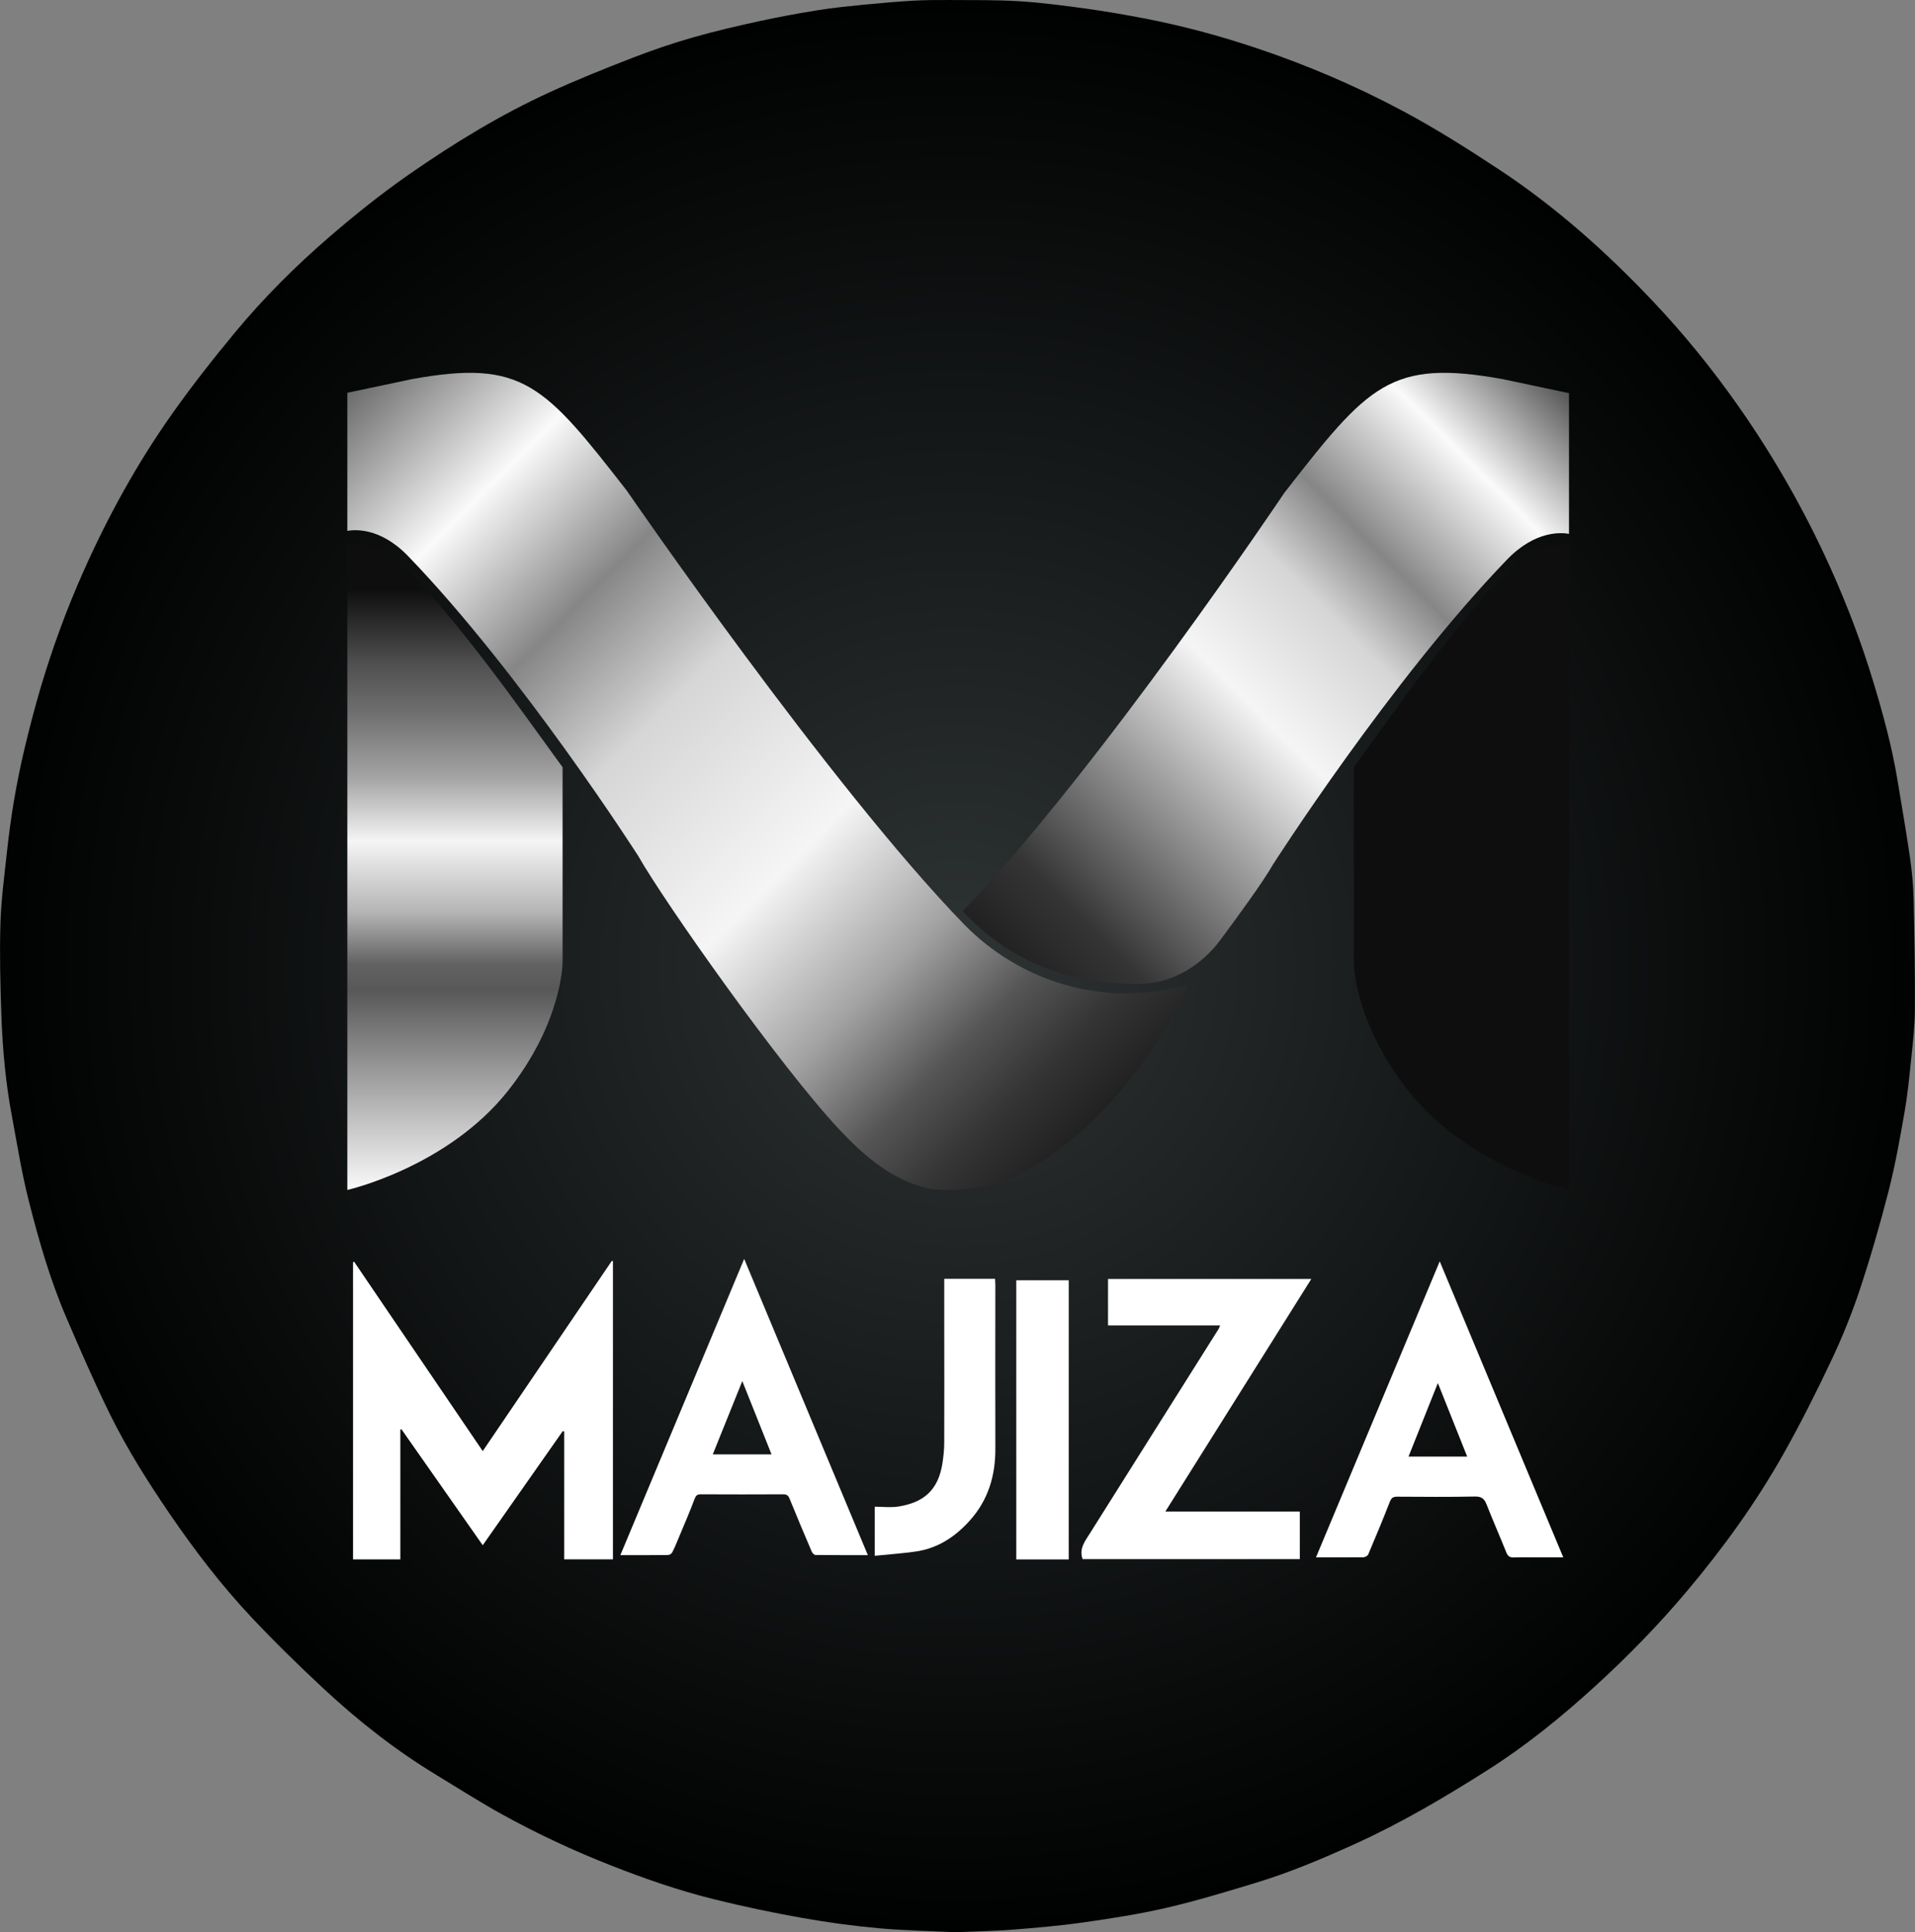 <svg xmlns="http://www.w3.org/2000/svg" width="112" height="113" viewBox="0 0 112 113" fill="none"><rect x="0" y="0" width="112" height="113" fill="#808080" stroke="none"/><g clip-path="url(#clip0_418_2118)"><path d="M55.896 113C54.467 112.929 52.917 112.904 51.377 112.764C49.877 112.627 48.377 112.423 46.894 112.159C45.168 111.851 43.447 111.491 41.744 111.068C39.699 110.559 37.708 109.871 35.743 109.097C33.552 108.235 31.423 107.243 29.364 106.106C28.058 105.385 26.801 104.577 25.525 103.804C23.165 102.375 21.001 100.68 18.983 98.806C17.515 97.442 16.077 96.041 14.705 94.58C12.951 92.713 11.393 90.68 9.946 88.562C8.659 86.679 7.44 84.754 6.433 82.709C5.514 80.841 4.685 78.926 3.863 77.013C2.912 74.794 2.249 72.474 1.661 70.138C1.259 68.542 1.002 66.907 0.698 65.286C0.333 63.349 0.152 61.386 0.083 59.418C0.019 57.627 -0.027 55.832 0.025 54.042C0.065 52.642 0.252 51.246 0.403 49.851C0.515 48.829 0.65 47.809 0.822 46.796C0.994 45.784 1.198 44.774 1.436 43.775C1.722 42.577 2.03 41.383 2.381 40.202C3.064 37.901 3.889 35.649 4.865 33.453C6.3 30.222 7.998 27.136 10.032 24.251C11.199 22.595 12.456 20.998 13.748 19.439C15.42 17.419 17.28 15.568 19.26 13.857C20.757 12.564 22.311 11.321 23.933 10.193C26.551 8.372 29.276 6.704 32.184 5.378C33.764 4.657 35.379 4.007 37 3.379C38.154 2.931 39.331 2.531 40.521 2.19C41.818 1.818 43.136 1.516 44.454 1.228C45.588 0.981 46.732 0.774 47.877 0.59C48.754 0.451 49.641 0.362 50.525 0.275C51.49 0.18 52.456 0.096 53.423 0.039C54.134 -0.001 54.846 -0.004 55.558 0.001C56.903 0.011 58.252 -0.012 59.594 0.072C60.908 0.153 62.219 0.326 63.524 0.505C64.662 0.661 65.794 0.86 66.923 1.076C69.151 1.504 71.339 2.094 73.491 2.815C76.419 3.796 79.249 5.004 81.978 6.456C83.958 7.51 85.845 8.706 87.715 9.941C91.019 12.124 93.95 14.745 96.667 17.613C98.467 19.515 100.12 21.546 101.627 23.692C103.743 26.702 105.559 29.883 107.069 33.243C108.041 35.404 108.878 37.613 109.563 39.878C110.143 41.791 110.666 43.72 110.989 45.697C111.235 47.203 111.5 48.707 111.716 50.217C111.83 51.011 111.9 51.817 111.919 52.619C111.969 54.764 112.006 56.909 111.993 59.053C111.988 60.025 111.873 60.998 111.773 61.967C111.666 63.012 111.561 64.061 111.38 65.094C111.112 66.618 110.842 68.147 110.458 69.644C109.962 71.581 109.406 73.506 108.778 75.402C108.313 76.807 107.752 78.188 107.121 79.528C106.247 81.38 105.326 83.216 104.321 85.001C102.706 87.871 100.784 90.532 98.662 93.052C96.994 95.034 95.191 96.881 93.281 98.622C91.322 100.409 89.262 102.08 87.024 103.503C84.525 105.092 81.974 106.596 79.272 107.824C77.359 108.693 75.425 109.511 73.415 110.12C71.691 110.643 69.962 111.167 68.209 111.574C66.623 111.941 65.006 112.19 63.394 112.421C62.023 112.617 60.639 112.737 59.258 112.845C58.178 112.931 57.091 112.947 55.889 112.999L55.896 113Z" fill="url(#paint0_radial_418_2118)"></path><path d="M35.848 73.761V91.192H32.998V83.72C32.971 83.71 32.943 83.699 32.916 83.69C31.364 85.903 29.811 88.117 28.233 90.368C26.636 88.09 25.059 85.838 23.481 83.588C23.458 83.591 23.437 83.594 23.414 83.596V91.196H20.647V73.814C20.669 73.805 20.689 73.795 20.71 73.786C23.211 77.468 25.712 81.15 28.233 84.862C30.764 81.133 33.276 77.434 35.786 73.734C35.806 73.744 35.826 73.753 35.846 73.761H35.848Z" fill="white"></path><path d="M68.154 88.4H76.02V91.181H63.317C63.094 90.565 63.464 90.121 63.753 89.658C64.695 88.156 65.643 86.655 66.588 85.154C67.606 83.539 68.622 81.923 69.64 80.308C70.182 79.448 70.725 78.587 71.266 77.727C71.3 77.673 71.319 77.608 71.359 77.513H64.803V74.796H76.692C73.838 79.343 71.021 83.83 68.154 88.4Z" fill="white"></path><path d="M36.282 90.946C38.701 85.16 41.09 79.445 43.524 73.623C45.95 79.434 48.34 85.161 50.757 90.946C49.697 90.946 48.694 90.95 47.693 90.937C47.617 90.937 47.51 90.823 47.474 90.739C47.033 89.709 46.598 88.677 46.177 87.64C46.1 87.45 46.007 87.389 45.807 87.389C44.201 87.397 42.594 87.397 40.988 87.389C40.769 87.389 40.695 87.467 40.618 87.673C40.341 88.414 40.025 89.14 39.72 89.871C39.595 90.174 39.472 90.479 39.324 90.772C39.285 90.851 39.166 90.938 39.082 90.939C38.178 90.952 37.275 90.946 36.283 90.946H36.282ZM41.687 85.054H45.124C44.557 83.629 44.001 82.236 43.414 80.767C42.82 82.242 42.26 83.63 41.687 85.054Z" fill="white"></path><path d="M84.204 73.767C86.624 79.563 89.012 85.283 91.43 91.078C90.877 91.078 90.376 91.078 89.873 91.078C89.432 91.078 88.99 91.064 88.55 91.083C88.306 91.094 88.186 91.009 88.096 90.783C87.72 89.85 87.316 88.927 86.947 87.99C86.816 87.658 86.657 87.511 86.267 87.519C84.751 87.549 83.235 87.537 81.72 87.528C81.481 87.526 81.375 87.597 81.284 87.829C80.883 88.86 80.456 89.883 80.023 90.903C79.988 90.986 79.84 91.07 79.744 91.071C78.839 91.083 77.935 91.079 76.965 91.079C79.381 85.299 81.775 79.572 84.203 73.767H84.204ZM84.093 80.886C83.5 82.375 82.944 83.766 82.378 85.184H85.81C85.241 83.759 84.684 82.365 84.095 80.886H84.093Z" fill="white"></path><path d="M51.158 90.984V88.114C51.638 88.114 52.106 88.175 52.552 88.103C53.951 87.876 54.88 87.214 55.127 85.529C55.182 85.149 55.223 84.763 55.224 84.379C55.232 82.121 55.227 79.862 55.225 77.603C55.225 76.674 55.225 75.746 55.225 74.787H58.197C58.202 74.922 58.213 75.044 58.213 75.165C58.213 78.354 58.203 81.543 58.214 84.733C58.219 86.313 57.791 87.726 56.726 88.916C55.864 89.881 54.831 90.557 53.533 90.739C52.755 90.848 51.969 90.903 51.158 90.984Z" fill="white"></path><path d="M62.506 91.197H59.437V74.873H62.506V91.197Z" fill="white"></path><path d="M20.314 31.047V22.97L24.095 22.171C30.586 20.993 31.839 22.509 36.66 28.696C36.66 28.696 48.523 45.958 56.368 54.039C59.648 57.418 64.486 58.864 69.038 57.691C69.184 57.653 69.33 57.614 69.476 57.57C69.476 57.57 67.265 62.946 62.449 66.821C60.394 68.394 58.328 69.799 54.684 69.563C54.443 69.548 54.113 69.469 53.743 69.354C51.898 68.777 50.408 67.461 49.097 66.064C45.631 62.372 38.847 52.742 37.331 50.063C37.331 50.063 30.538 39.437 23.873 32.527C22.208 30.799 20.692 30.982 20.314 31.046V31.047Z" fill="url(#paint1_linear_418_2118)"></path><path d="M87.913 22.177C81.302 20.978 80.026 22.521 75.114 28.824C75.114 28.824 64.307 44.947 56.318 53.286C56.404 53.377 56.592 53.573 56.677 53.662C59.24 56.303 62.768 57.543 66.424 57.544C66.54 57.544 66.628 57.547 66.739 57.544C68.573 57.493 70.261 56.464 71.361 54.987C72.454 53.518 73.892 51.542 74.431 50.589C74.431 50.589 81.349 39.765 88.139 32.727C89.835 30.968 91.379 31.154 91.764 31.22V22.992L87.913 22.177Z" fill="url(#paint2_linear_418_2118)"></path><path d="M23.822 33.323C22.18 31.638 20.686 31.817 20.314 31.878V69.59C20.314 69.59 26.163 68.263 29.706 63.796C32.897 59.773 32.903 56.282 32.903 56.282V44.87C30.409 41.44 27.101 36.686 23.823 33.323H23.822Z" fill="url(#paint3_linear_418_2118)"></path><path d="M88.255 33.323C84.977 36.686 81.668 41.44 79.176 44.871V56.282C79.176 56.282 79.181 59.774 82.373 63.796C85.915 68.263 91.764 69.59 91.764 69.59V31.878C91.392 31.816 89.897 31.638 88.256 33.323H88.255Z" fill="url(#paint4_linear_418_2118)"></path></g><defs><radialGradient id="paint0_radial_418_2118" cx="0" cy="0" r="1" gradientUnits="userSpaceOnUse" gradientTransform="translate(56 56.499) scale(56.138 56.362)"><stop stop-color="#2E3334"></stop><stop offset="1" stop-color="#000101"></stop></radialGradient><linearGradient id="paint1_linear_418_2118" x1="20.45" y1="22.834" x2="63.617" y2="65.831" gradientUnits="userSpaceOnUse"><stop stop-color="#6B6B6B"></stop><stop offset="0.16" stop-color="#FAFAFA"></stop><stop offset="0.3" stop-color="#868686"></stop><stop offset="0.43" stop-color="#D6D6D6"></stop><stop offset="0.62" stop-color="#F5F5F5"></stop><stop offset="0.76" stop-color="#A3A3A3"></stop><stop offset="0.86" stop-color="#555555"></stop><stop offset="0.93" stop-color="#353535"></stop><stop offset="1" stop-color="#212121"></stop></linearGradient><linearGradient id="paint2_linear_418_2118" x1="58.94" y1="55.936" x2="91.889" y2="23.119" gradientUnits="userSpaceOnUse"><stop stop-color="#212121"></stop><stop offset="0.1" stop-color="#353535"></stop><stop offset="0.2" stop-color="#6B6B6B"></stop><stop offset="0.3" stop-color="#A3A3A3"></stop><stop offset="0.44" stop-color="#F5F5F5"></stop><stop offset="0.59" stop-color="#D6D6D6"></stop><stop offset="0.69" stop-color="#868686"></stop><stop offset="0.85" stop-color="#FAFAFA"></stop><stop offset="1" stop-color="#555555"></stop></linearGradient><linearGradient id="paint3_linear_418_2118" x1="26.608" y1="31.841" x2="26.608" y2="69.59" gradientUnits="userSpaceOnUse"><stop offset="0.07" stop-color="#0E0E0E"></stop><stop offset="0.18" stop-color="#4D4D4D"></stop><stop offset="0.26" stop-color="#6F6F6F"></stop><stop offset="0.36" stop-color="#A3A3A3"></stop><stop offset="0.46" stop-color="#F5F5F5"></stop><stop offset="0.57" stop-color="#B4B4B4"></stop><stop offset="0.65" stop-color="#626262"></stop><stop offset="0.69" stop-color="#585858"></stop><stop offset="0.72" stop-color="#676767"></stop><stop offset="0.83" stop-color="#A1A1A1"></stop><stop offset="1" stop-color="#FAFAFA"></stop></linearGradient><linearGradient id="paint4_linear_418_2118" x1="85.469" y1="31.841" x2="85.469" y2="7.41991e-05" gradientUnits="userSpaceOnUse"><stop offset="0.07" stop-color="#0E0E0E"></stop><stop offset="0.18" stop-color="#4D4D4D"></stop><stop offset="0.26" stop-color="#6F6F6F"></stop><stop offset="0.36" stop-color="#A3A3A3"></stop><stop offset="0.46" stop-color="#F5F5F5"></stop><stop offset="0.57" stop-color="#B4B4B4"></stop><stop offset="0.65" stop-color="#626262"></stop><stop offset="0.69" stop-color="#585858"></stop><stop offset="0.72" stop-color="#676767"></stop><stop offset="0.83" stop-color="#A1A1A1"></stop><stop offset="1" stop-color="#FAFAFA"></stop></linearGradient><clipPath id="clip0_418_2118"><rect width="112" height="113" fill="white"></rect></clipPath></defs></svg>